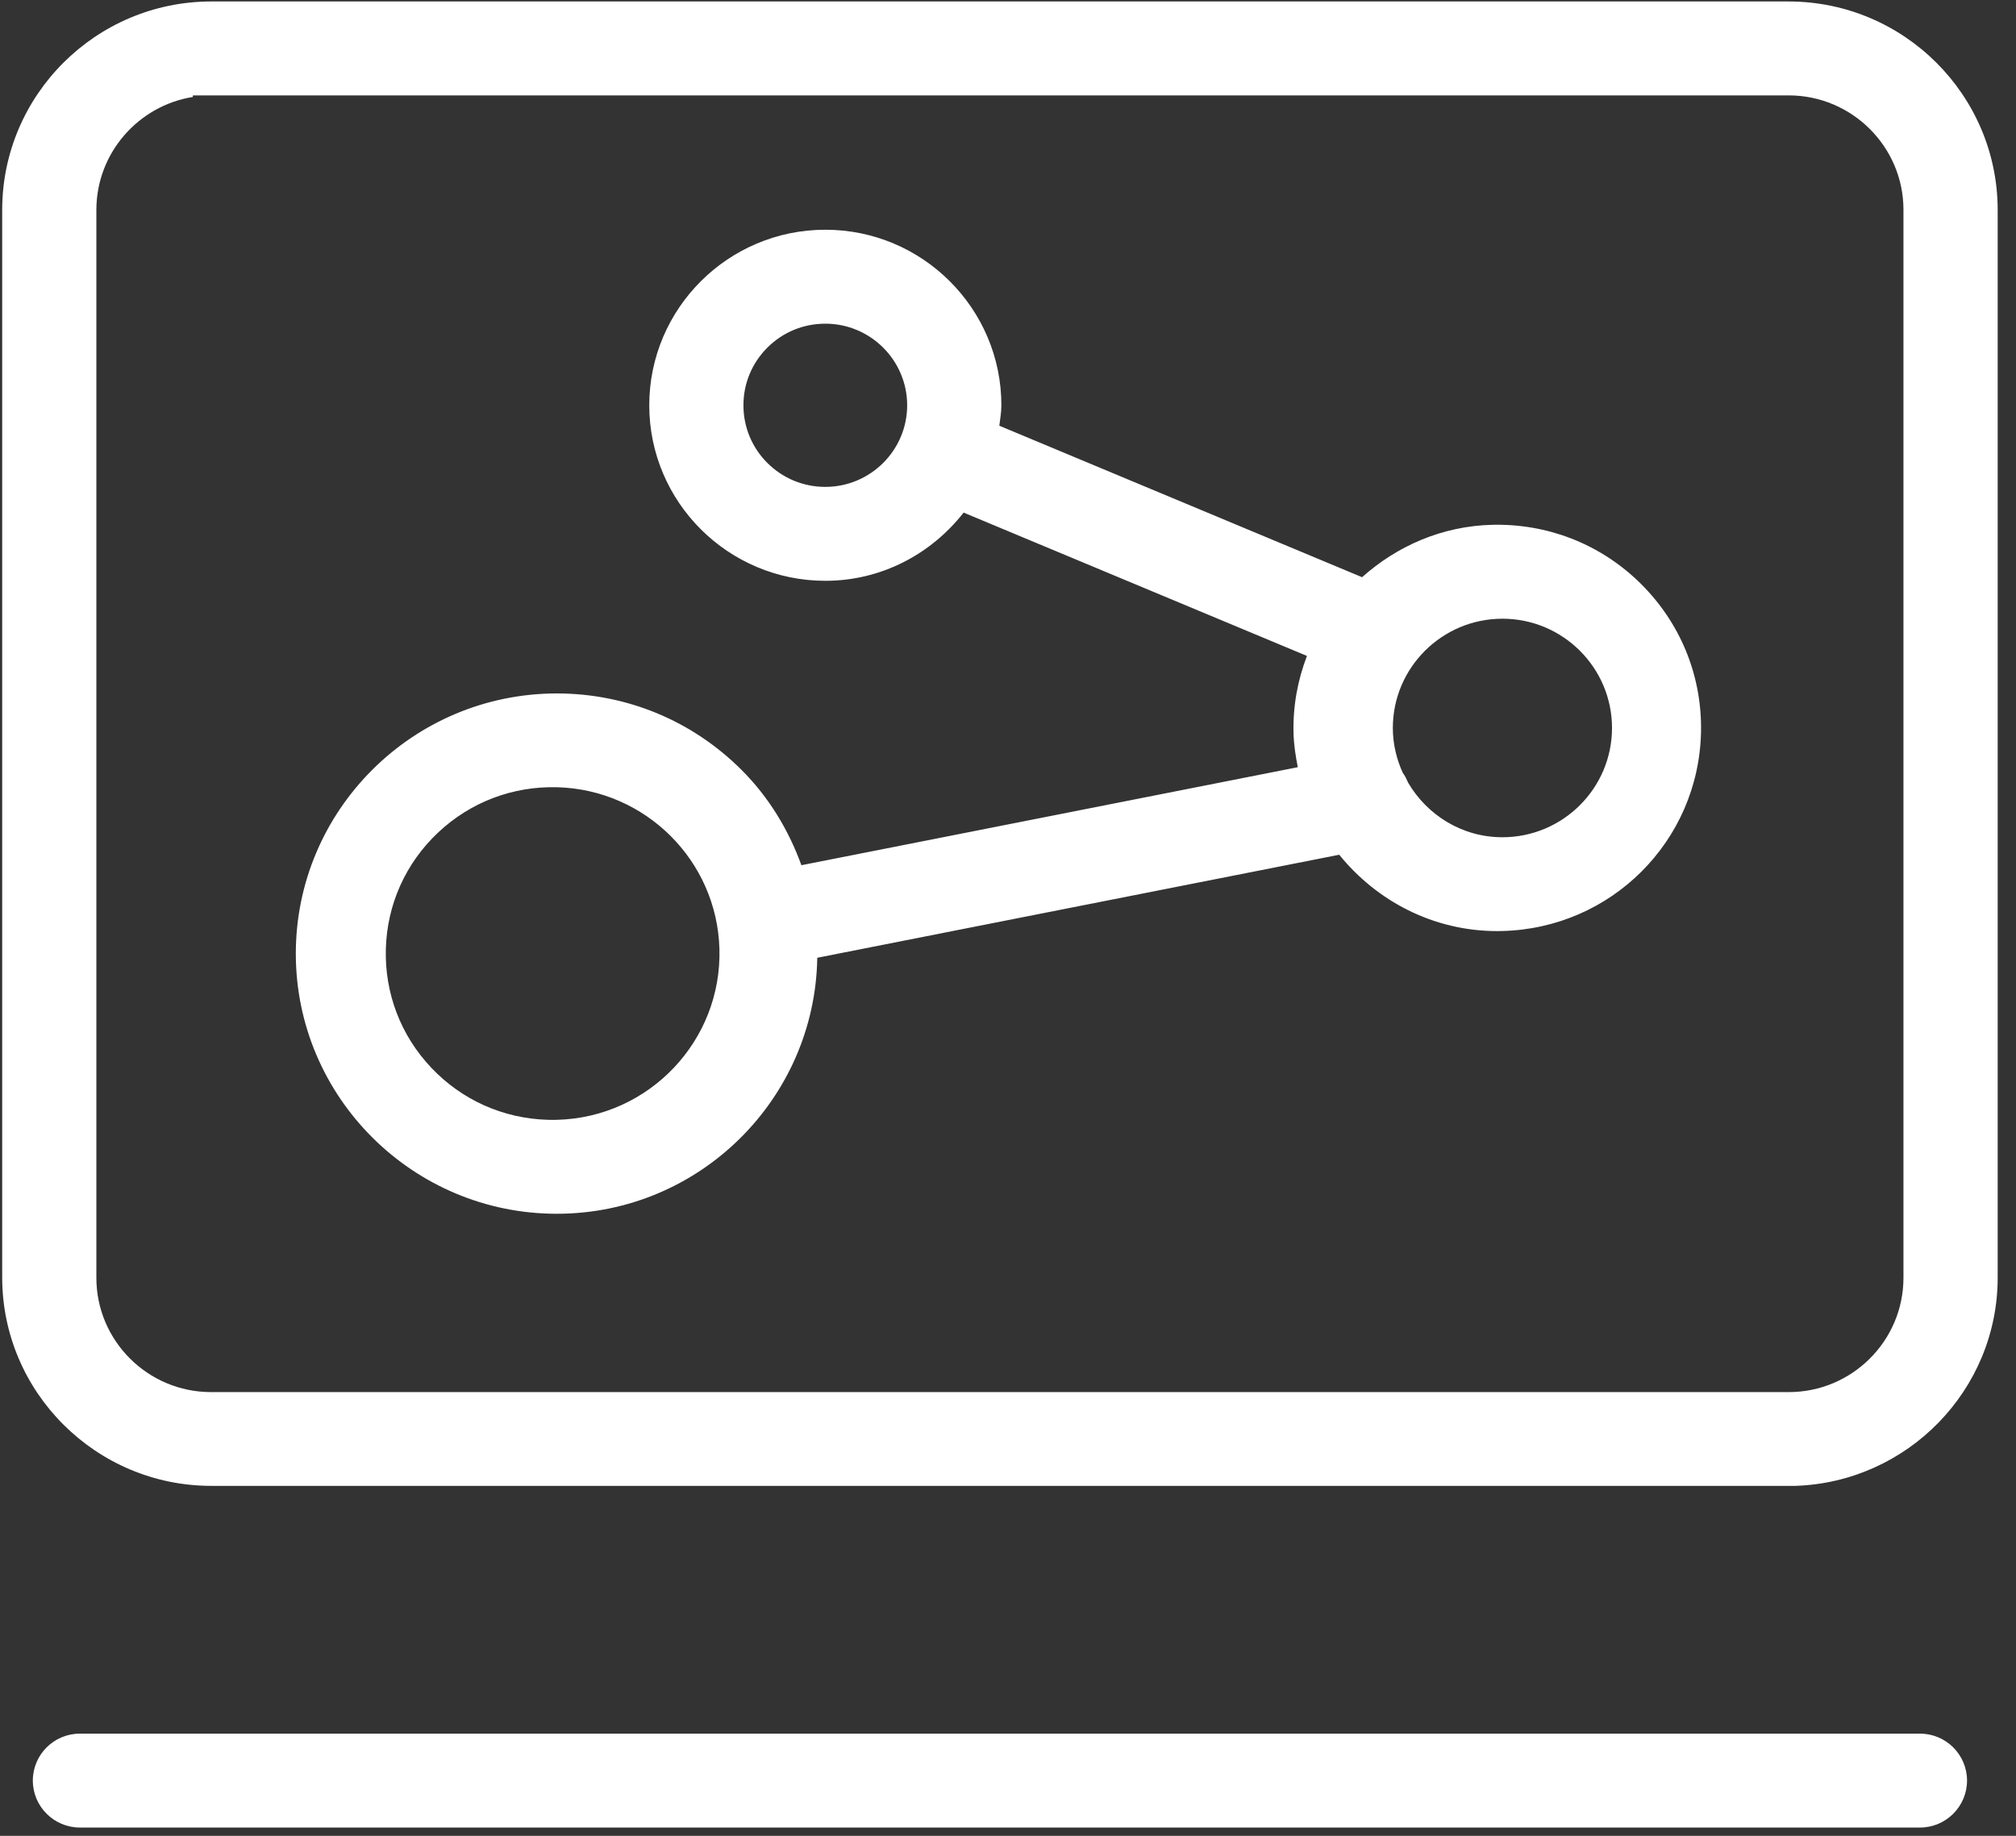 <svg 
 xmlns="http://www.w3.org/2000/svg"
 xmlns:xlink="http://www.w3.org/1999/xlink"
 width="56px" height="51px">
<rect width="100%" height="100%" fill="#333333" stroke="none"/>
<path fill-rule="evenodd"  fill="rgb(255, 255, 255)"
 d="M49.874,41.278 L5.863,41.278 C2.670,41.275 0.067,38.682 0.061,35.500 L0.061,5.826 C0.064,2.639 2.667,0.044 5.863,0.041 L49.688,0.041 C52.884,0.044 55.487,2.639 55.491,5.826 L55.491,35.493 C55.491,38.617 52.988,41.174 49.874,41.278 ZM52.874,5.825 C52.872,4.076 51.443,2.652 49.689,2.650 L5.358,2.650 L5.358,2.693 C3.842,2.937 2.679,4.250 2.677,5.829 L2.677,35.497 C2.677,37.247 4.106,38.673 5.863,38.673 L49.689,38.673 C51.445,38.673 52.874,37.247 52.874,35.497 L52.874,5.825 ZM41.722,25.864 C41.678,25.866 41.633,25.866 41.588,25.866 C39.816,25.866 38.241,25.031 37.201,23.745 L22.702,26.607 C22.639,30.536 19.424,33.718 15.469,33.719 C15.467,33.719 15.467,33.719 15.466,33.719 C11.470,33.719 8.219,30.478 8.217,26.495 C8.216,22.509 11.466,19.266 15.469,19.264 C17.405,19.265 19.224,20.018 20.593,21.383 C21.356,22.144 21.904,23.053 22.261,24.036 L36.050,21.313 C35.988,21.001 35.939,20.683 35.931,20.353 C35.913,19.602 36.051,18.884 36.304,18.222 L26.767,14.240 C25.872,15.385 24.491,16.135 22.926,16.135 C20.229,16.135 18.035,13.948 18.035,11.259 C18.035,8.570 20.229,6.382 22.926,6.382 C25.622,6.382 27.816,8.570 27.816,11.259 C27.816,11.453 27.781,11.638 27.759,11.827 L37.836,16.035 C38.805,15.169 40.059,14.612 41.458,14.579 C41.502,14.578 41.546,14.577 41.590,14.577 C41.634,14.577 41.678,14.578 41.722,14.579 C43.234,14.614 44.642,15.234 45.685,16.325 C46.729,17.416 47.285,18.846 47.250,20.353 C47.179,23.373 44.751,25.794 41.722,25.864 ZM15.483,21.870 C14.245,21.835 13.068,22.282 12.168,23.130 C11.268,23.978 10.753,25.124 10.718,26.358 C10.683,27.592 11.131,28.766 11.981,29.663 C12.831,30.561 13.981,31.074 15.218,31.109 C15.262,31.111 15.307,31.111 15.351,31.111 C15.395,31.111 15.439,31.111 15.483,31.109 C18.038,31.037 20.057,28.905 19.984,26.358 C19.914,23.911 17.937,21.940 15.483,21.870 ZM22.926,8.992 C22.925,8.992 22.925,8.992 22.925,8.992 C22.318,8.992 21.747,9.227 21.318,9.655 C20.888,10.083 20.651,10.652 20.651,11.258 C20.651,11.864 20.887,12.433 21.316,12.861 C21.746,13.289 22.317,13.526 22.926,13.526 C24.180,13.525 25.199,12.508 25.199,11.258 C25.198,10.009 24.178,8.992 22.926,8.992 ZM41.734,17.188 C40.056,17.188 38.690,18.550 38.690,20.223 C38.690,20.669 38.793,21.090 38.967,21.472 C39.031,21.554 39.072,21.648 39.115,21.744 C39.644,22.645 40.614,23.259 41.734,23.259 C43.413,23.259 44.778,21.897 44.778,20.223 C44.778,18.550 43.413,17.188 41.734,17.188 ZM2.220,48.161 L53.332,48.161 C54.053,48.161 54.640,48.745 54.640,49.465 C54.640,50.184 54.053,50.770 53.332,50.770 L2.220,50.770 C1.498,50.770 0.912,50.184 0.912,49.465 C0.912,48.745 1.498,48.161 2.220,48.161 Z"/>
</svg>